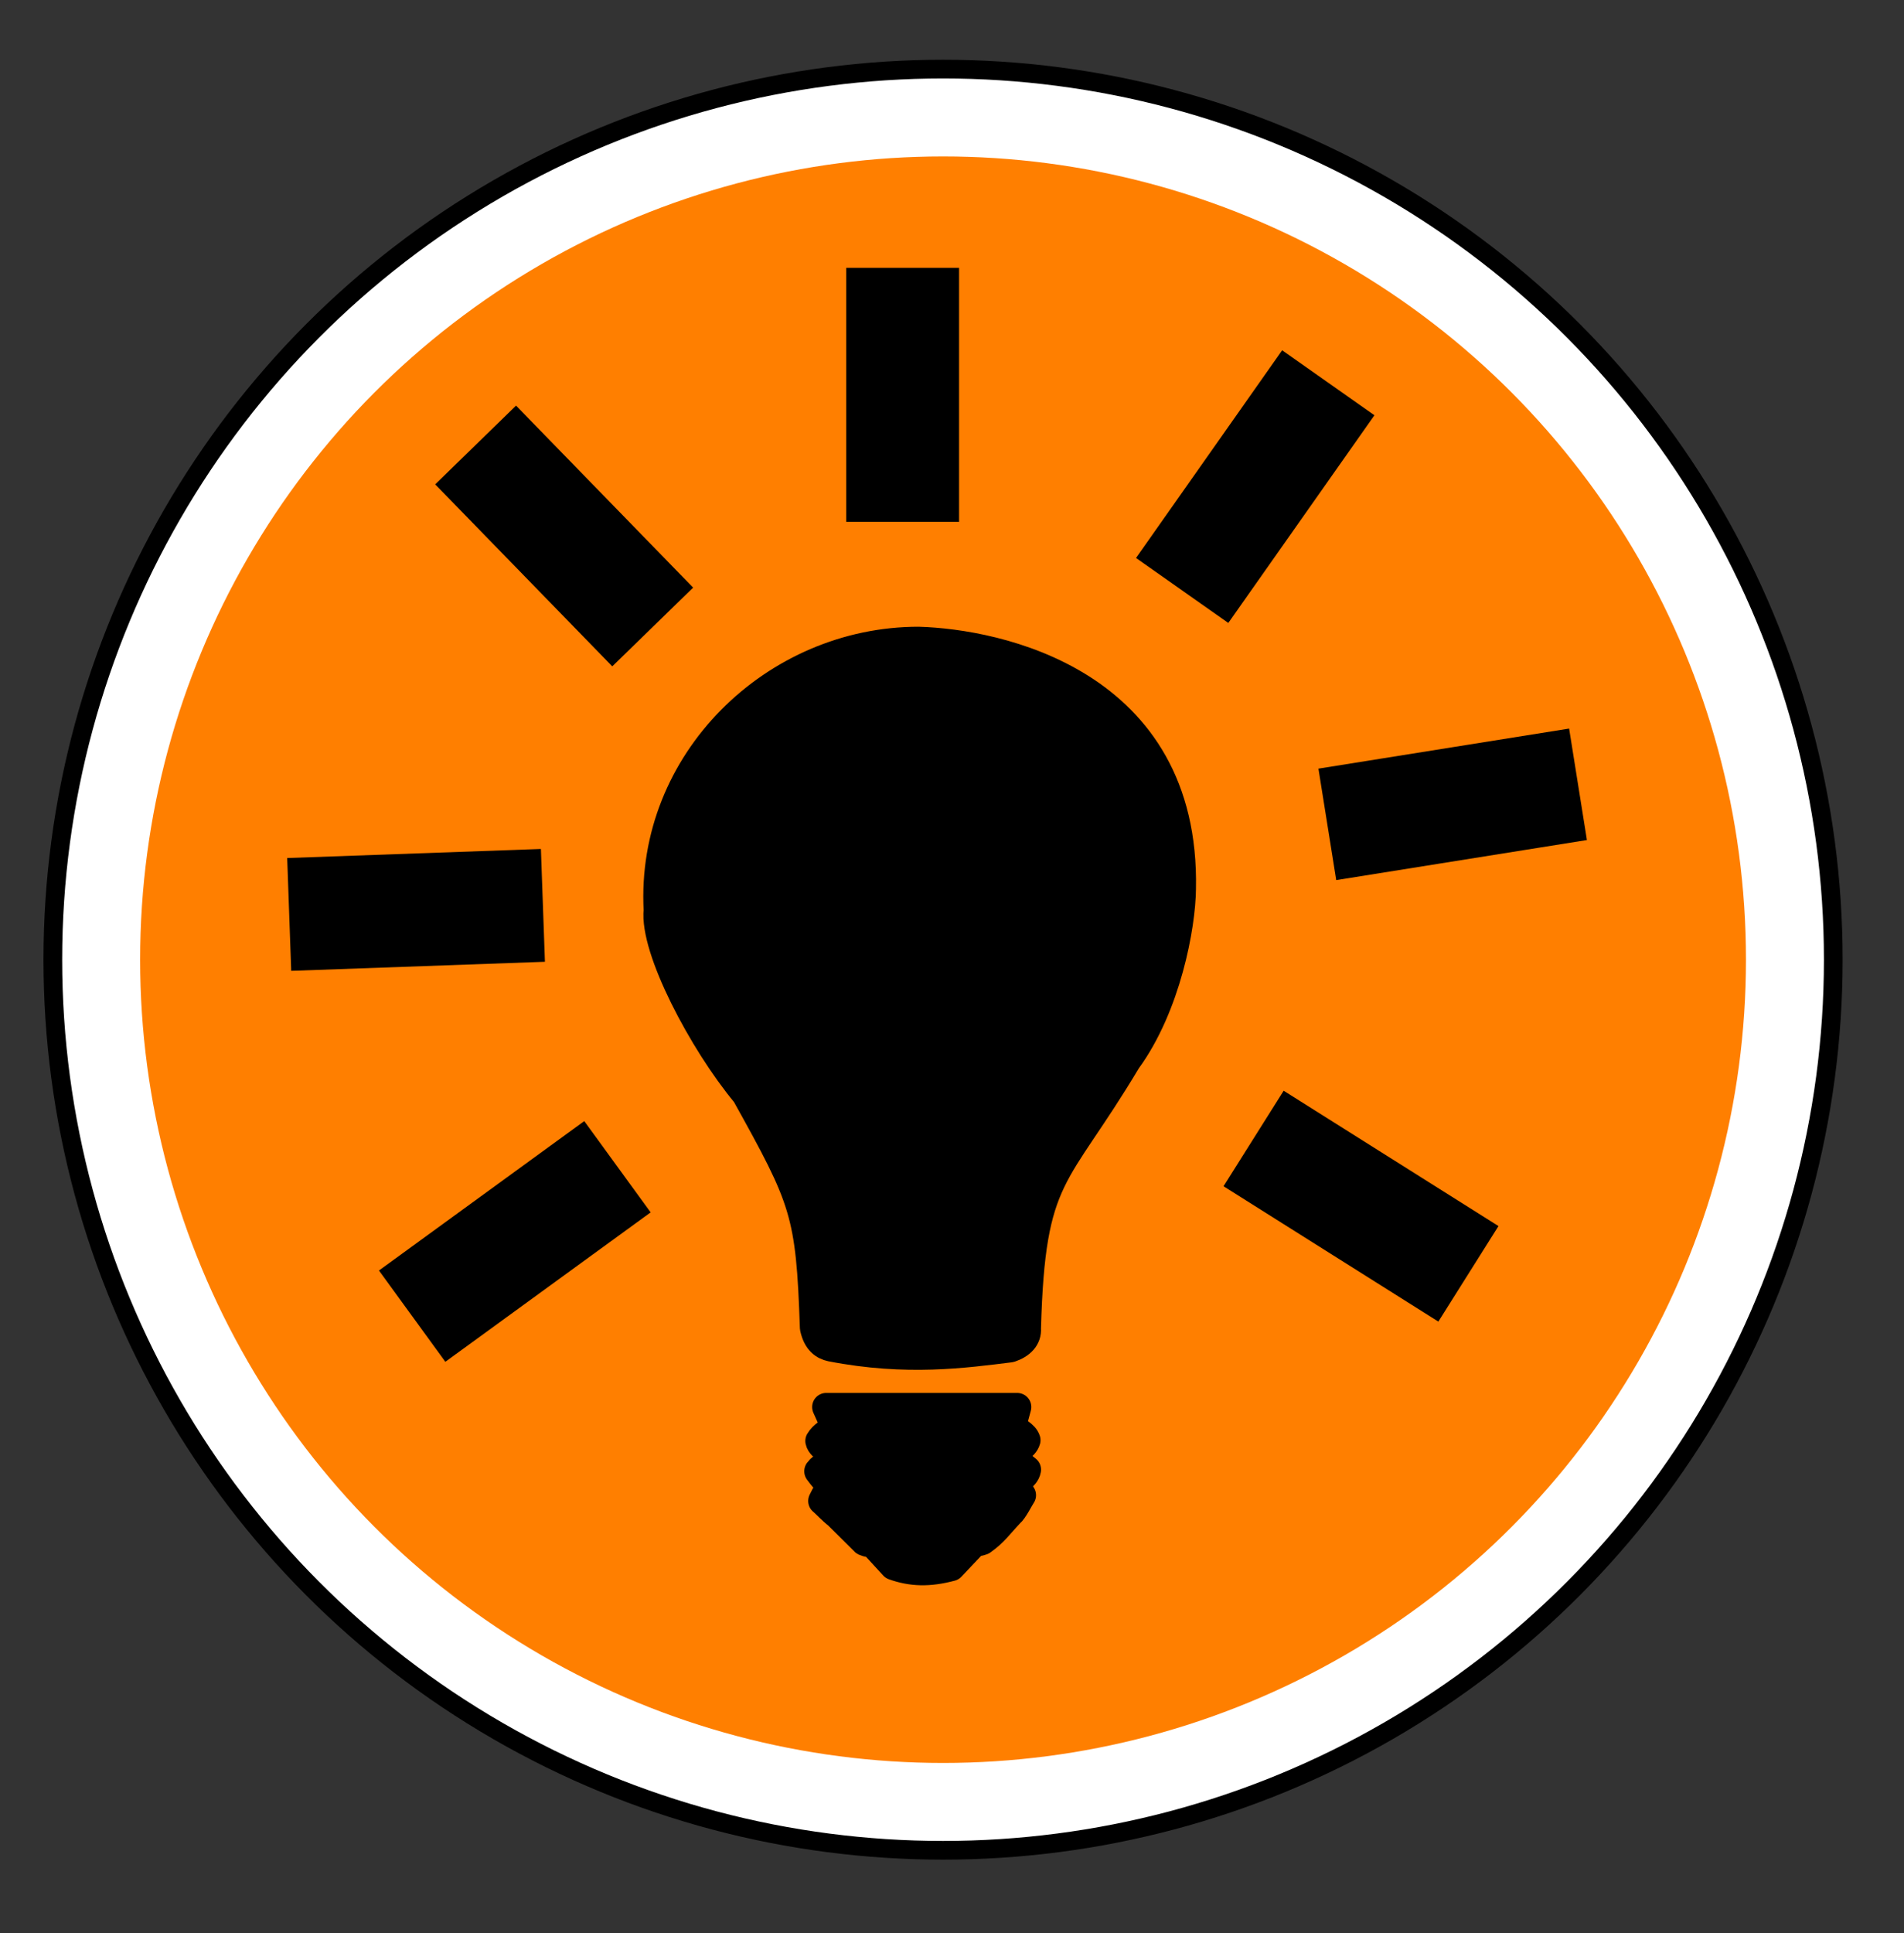 <?xml version="1.0"?><svg width="135" height="137.013" xmlns="http://www.w3.org/2000/svg">
 <rect width="100%" height="100%" fill="#333333" stroke="none"/>
 <title>id  e</title>

 <g>
  <title>Layer 1</title>
  <!-- Created with SVG-edit - http://svg-edit.googlecode.com/ -->
  <g id="svg_1">
   <circle id="svg_6" r="95.203" cy="148" cx="328.5" stroke-width="2" stroke="#000000" fill="#ffffff" transform="matrix(0.663, 0, 0, 0.663, -150.93, -30.107)"/>
   <circle id="svg_5" r="85.867" cy="148" cx="328.5" stroke-width="2" fill="#ff7f00" transform="matrix(0.663, 0, 0, 0.663, -150.93, -30.107)"/>
   <path fill="#000000" stroke="#000000" stroke-width="2" stroke-linecap="round" stroke-linejoin="round" stroke-miterlimit="4" stroke-dashoffset="3.003" d="m58.584,99.721l0.653,1.455c-0.417,0.285 -0.885,0.517 -1.138,0.951c0.11,0.522 0.989,0.723 1.119,1.268c-0.345,0.314 -0.867,0.438 -1.194,0.877c0.273,0.36 0.681,0.923 1.1,1.137c-0.442,0.227 -0.555,0.413 -0.821,0.97c0.234,0.188 0.655,0.66 1.082,0.988c0.547,0.534 1.883,1.865 1.883,1.865c0.008,0.061 0.281,0.132 0.653,0.187l1.436,1.566c1.283,0.46 2.513,0.494 4.084,0.075l1.604,-1.697c0.222,-0.046 0.437,-0.089 0.597,-0.149c0.877,-0.626 1.153,-1.088 1.958,-1.94c0.284,-0.224 0.684,-1.048 0.858,-1.305c-0.321,-0.485 -0.323,-0.471 -0.671,-0.746c0.222,-0.326 0.918,-0.483 1.026,-1.063l-1.044,-0.839c0.128,-0.489 0.875,-0.761 1.007,-1.249c-0.13,-0.423 -0.733,-0.655 -1.026,-0.97l0.373,-1.38l-13.539,0l0,0z" id="path3782"/>
   <path fill="#000000" stroke="#000000" stroke-width="2" stroke-linecap="round" stroke-linejoin="round" stroke-miterlimit="4" stroke-dashoffset="3.003" d="m65.134,45.418c-10.215,0 -19.062,8.56 -18.496,19.085c-0.304,2.741 3.162,9.337 6.235,13.037c4.167,7.494 4.566,8.389 4.841,16.566c0.212,0.978 0.708,1.279 1.217,1.391c5.362,1.044 9.507,0.454 12.701,0.06c0.768,-0.257 1.231,-0.743 1.177,-1.411c0.306,-11.107 2.004,-10.433 7.1,-18.979c2.822,-3.857 3.864,-9.538 3.889,-12.177c0.301,-14.709 -13.174,-17.412 -18.664,-17.571l0,-0z" id="path3005"/>
   <rect fill="#000000" stroke="#000000" stroke-width="2" x="95" y="54.006" width="16" height="6" id="svg_9" transform="rotate(-9.075, 103, 57.008)"/>
   <rect fill="#000000" stroke="#000000" stroke-width="2" x="56" y="24.986" width="16" height="6" id="svg_10" transform="rotate(-90, 64, 27.984)"/>
   <rect fill="#000000" stroke="#000000" stroke-width="2" x="21.5" y="61.488" width="16" height="6" id="svg_11" transform="rotate(-2.045, 29.5, 64.488)"/>
   <rect fill="#000000" stroke="#000000" stroke-width="2" x="32" y="34.987" width="16" height="6" id="svg_12" transform="rotate(45.772, 40, 37.988)"/>
   <rect fill="#000000" stroke="#000000" stroke-width="2" x="81" y="31.488" width="16" height="6" transform="rotate(-54.862, 89, 34.488)" id="svg_13"/>
   <rect fill="#000000" stroke="#000000" stroke-width="2" x="88.5" y="82.485" width="16" height="6" transform="rotate(32.201, 96.5, 85.484)" id="svg_14"/>
   <rect fill="#000000" stroke="#000000" stroke-width="2" x="28.5" y="84.986" width="16" height="6" transform="rotate(-36.034, 36.5, 87.984)" id="svg_15"/>
  </g>
 </g>
</svg>
